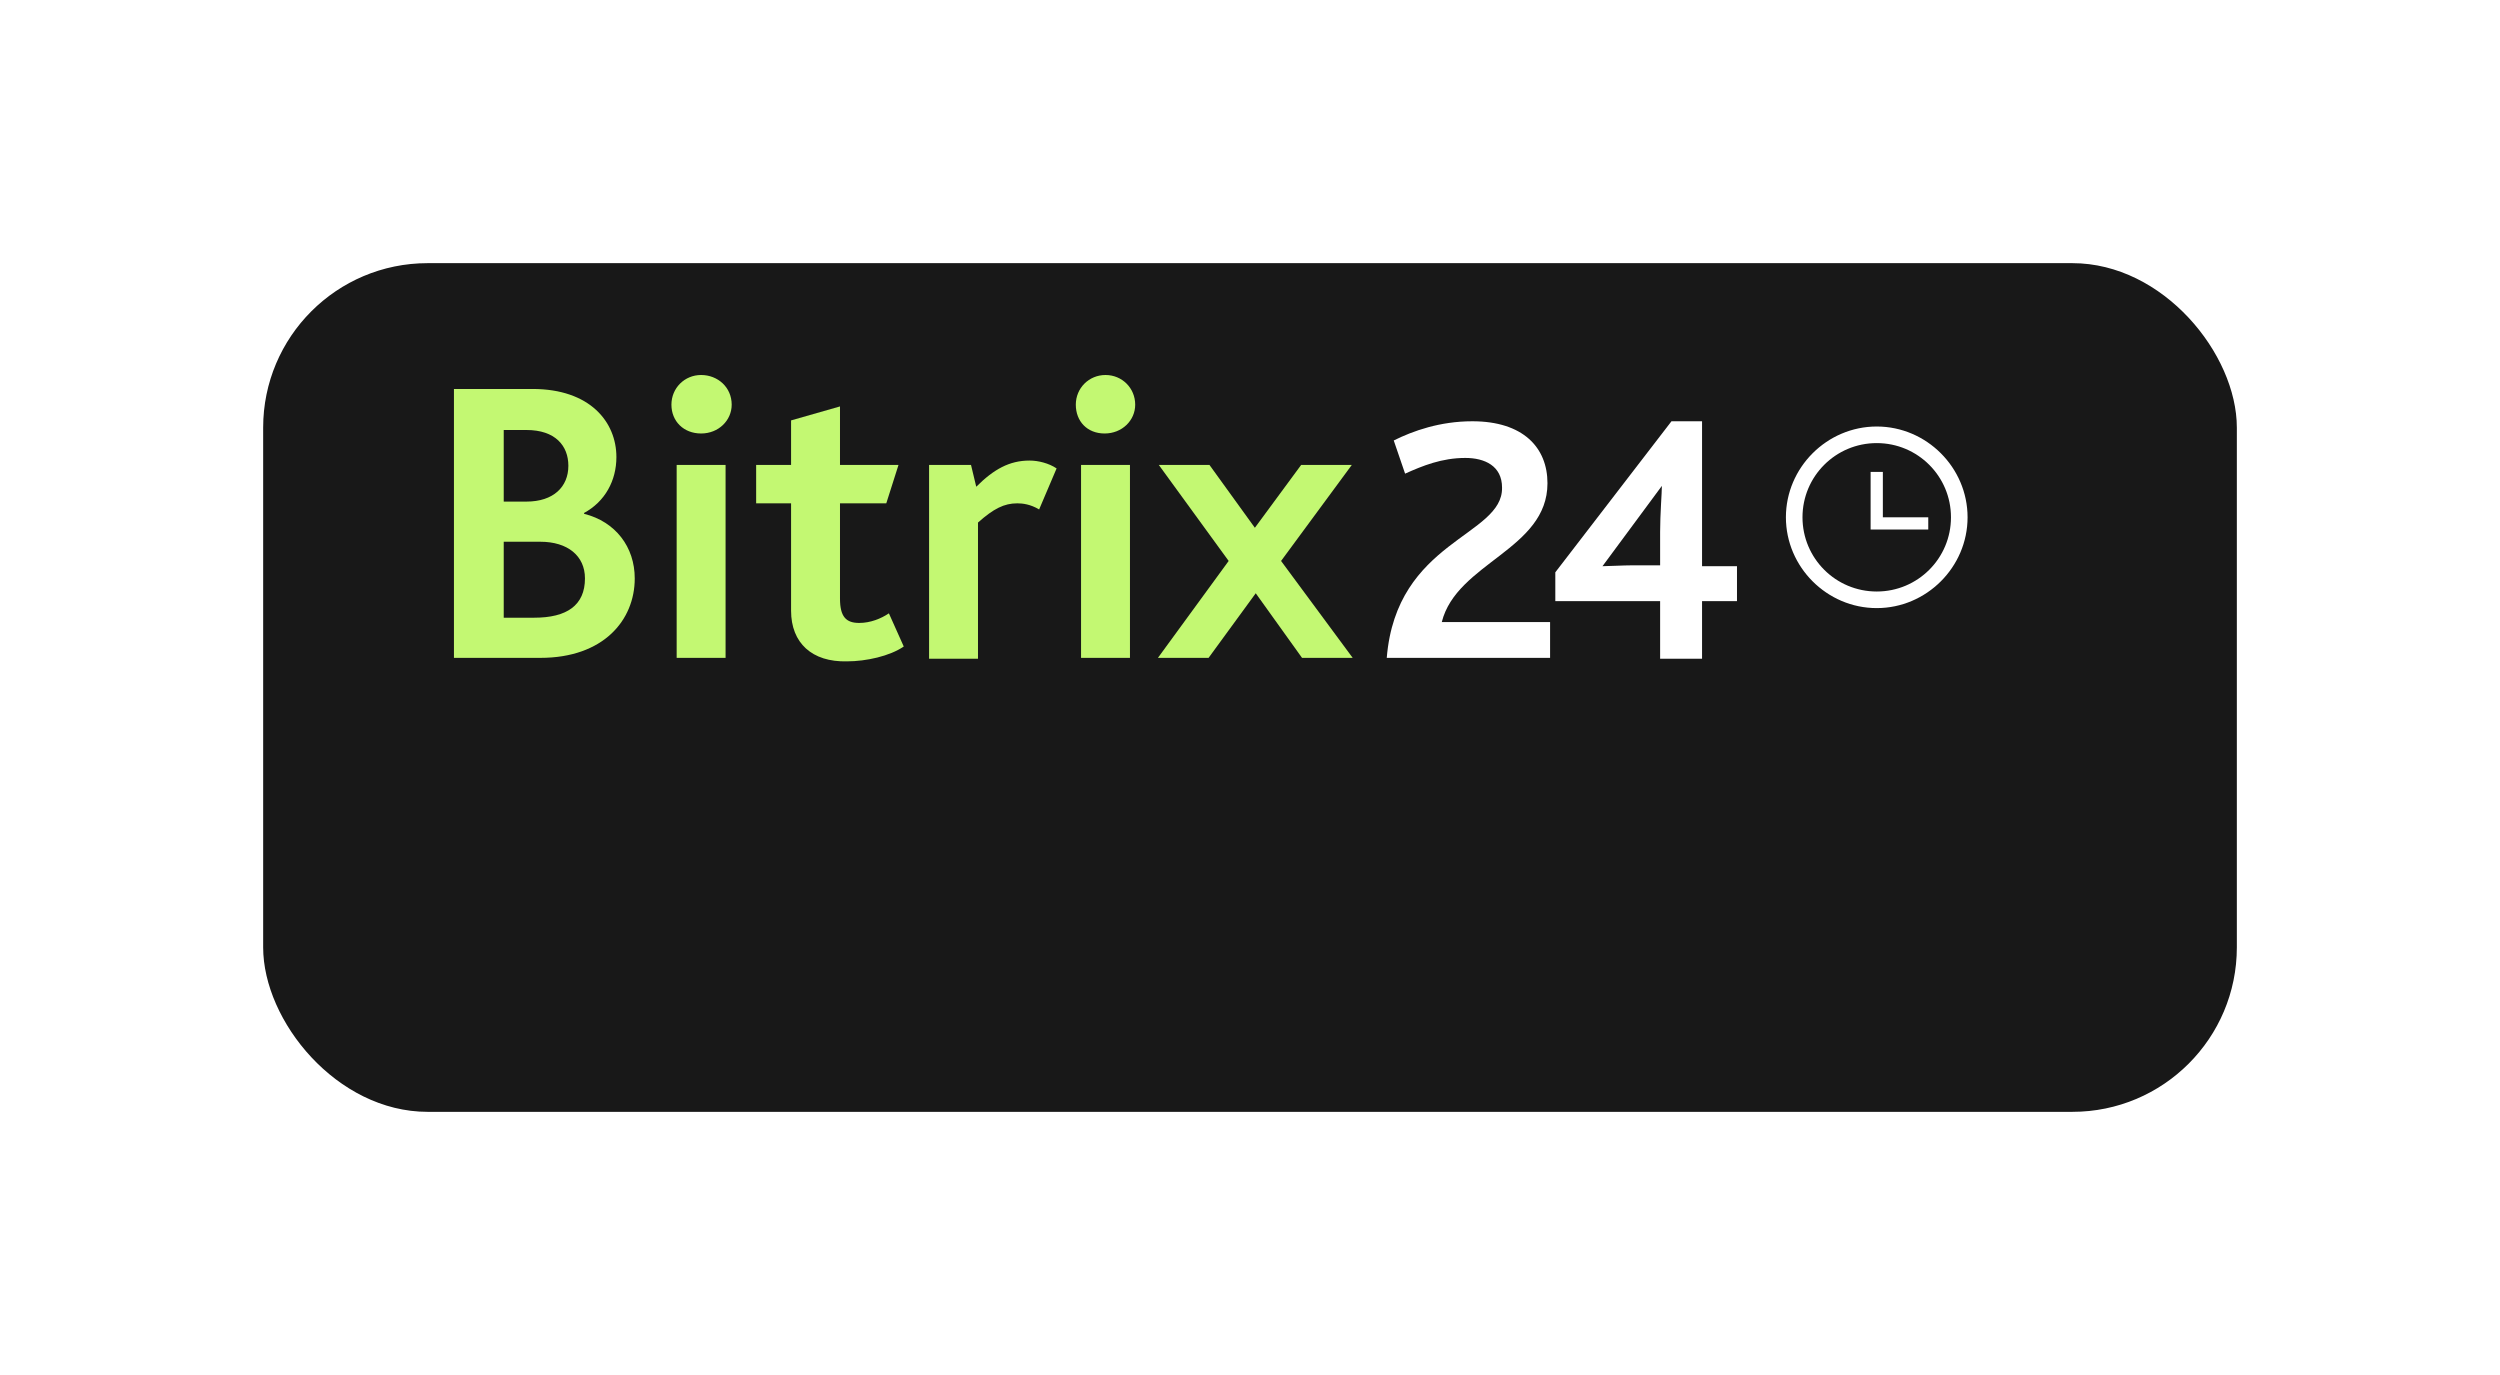 <?xml version="1.0" encoding="UTF-8"?> <svg xmlns="http://www.w3.org/2000/svg" width="380" height="209" viewBox="0 0 380 209" fill="none"><g filter="url(#filter0_d_35_4815)"><rect x="35" y="15" width="300" height="129" rx="25" fill="#181818"></rect></g><g clip-path="url(#clip0_35_4815)"><path d="M210.787 99.995H235.613V94.555H219.151C221.408 85.531 235.215 83.54 235.215 73.455C235.215 68.014 231.497 64.033 223.797 64.033C218.885 64.033 214.77 65.493 211.849 66.953L213.575 71.995C216.23 70.801 219.151 69.607 222.735 69.607C225.656 69.607 228.311 70.801 228.311 74.118C228.444 81.55 212.247 82.081 210.787 99.995Z" fill="white"></path><path d="M285.264 92.431C277.697 92.431 271.457 86.194 271.457 78.63C271.457 71.066 277.697 64.829 285.264 64.829C292.831 64.829 299.071 71.066 299.071 78.63C299.071 86.194 292.831 92.431 285.264 92.431ZM285.264 67.351C279.024 67.351 273.979 72.393 273.979 78.63C273.979 84.867 279.024 89.91 285.264 89.91C291.504 89.91 296.548 84.867 296.548 78.63C296.548 72.393 291.504 67.351 285.264 67.351Z" fill="white"></path><path d="M293.096 78.63H286.193V71.73H284.334V80.488H293.096V78.63Z" fill="white"></path><path d="M69 59.123H80.948C89.71 59.123 93.693 64.166 93.693 69.474C93.693 73.057 91.967 76.242 88.781 77.967V78.1C93.56 79.294 96.481 83.142 96.481 87.919C96.481 94.289 91.702 99.995 82.143 99.995H69V59.123ZM80.019 76.242C84.135 76.242 86.391 73.986 86.391 70.801C86.391 67.749 84.4 65.36 80.019 65.36H76.567V76.242H80.019ZM81.214 93.891C86.126 93.891 88.914 92.033 88.914 87.919C88.914 84.469 86.259 82.346 82.143 82.346H76.567V93.891H81.214Z" fill="#C3F872"></path><path d="M102.057 61.512C102.057 58.99 104.048 57 106.57 57C109.093 57 111.217 58.858 111.217 61.512C111.217 63.901 109.226 65.891 106.57 65.891C103.915 65.891 102.057 64.033 102.057 61.512ZM102.853 70.668H110.288V99.995H102.853V70.668Z" fill="#C3F872"></path><path d="M120.244 92.829V76.507H114.934V70.668H120.244V63.901L127.678 61.777V70.668H136.573L134.715 76.507H127.678V90.972C127.678 93.758 128.608 94.687 130.599 94.687C132.325 94.687 133.918 94.024 135.113 93.228L137.37 98.27C135.246 99.73 131.661 100.526 128.74 100.526C123.43 100.659 120.244 97.739 120.244 92.829Z" fill="#C3F872"></path><path d="M141.353 70.668H147.593L148.39 73.986C151.045 71.332 153.434 70.005 156.488 70.005C157.816 70.005 159.409 70.403 160.603 71.199L157.948 77.436C156.621 76.64 155.426 76.507 154.629 76.507C152.638 76.507 151.045 77.303 148.655 79.426V100.128H141.221V70.668H141.353Z" fill="#C3F872"></path><path d="M163.523 61.512C163.523 58.99 165.515 57 168.037 57C170.56 57 172.551 58.99 172.551 61.512C172.551 63.901 170.56 65.891 167.904 65.891C165.249 65.891 163.523 64.033 163.523 61.512ZM164.32 70.668H171.754V99.995H164.32V70.668Z" fill="#C3F872"></path><path d="M186.757 85.265L176.137 70.668H183.837L190.74 80.223L197.776 70.668H205.476L194.723 85.265L205.609 99.995H197.909L190.873 90.175L183.704 99.995H176.004L186.757 85.265Z" fill="#C3F872"></path><path d="M258.712 86.062V64.033H254.065L236.408 86.99V91.37H252.339V100.128H258.712V91.37H264.022V86.062H258.712ZM252.339 80.886V85.929H248.091C246.763 85.929 244.374 86.062 243.577 86.062L252.605 73.853C252.605 74.915 252.339 78.1 252.339 80.886Z" fill="white"></path></g><defs><filter id="filter0_d_35_4815" x="0" y="0" width="380" height="209" filterUnits="userSpaceOnUse" color-interpolation-filters="sRGB"><feFlood flood-opacity="0" result="BackgroundImageFix"></feFlood><feColorMatrix in="SourceAlpha" type="matrix" values="0 0 0 0 0 0 0 0 0 0 0 0 0 0 0 0 0 0 127 0" result="hardAlpha"></feColorMatrix><feMorphology radius="15" operator="dilate" in="SourceAlpha" result="effect1_dropShadow_35_4815"></feMorphology><feOffset dx="5" dy="25"></feOffset><feGaussianBlur stdDeviation="12.5"></feGaussianBlur><feComposite in2="hardAlpha" operator="out"></feComposite><feColorMatrix type="matrix" values="0 0 0 0 0 0 0 0 0 0 0 0 0 0 0 0 0 0 0.15 0"></feColorMatrix><feBlend mode="normal" in2="BackgroundImageFix" result="effect1_dropShadow_35_4815"></feBlend><feBlend mode="normal" in="SourceGraphic" in2="effect1_dropShadow_35_4815" result="shape"></feBlend></filter><clipPath id="clip0_35_4815"><rect width="231" height="43.791" fill="white" transform="translate(69 57)"></rect></clipPath></defs></svg> 